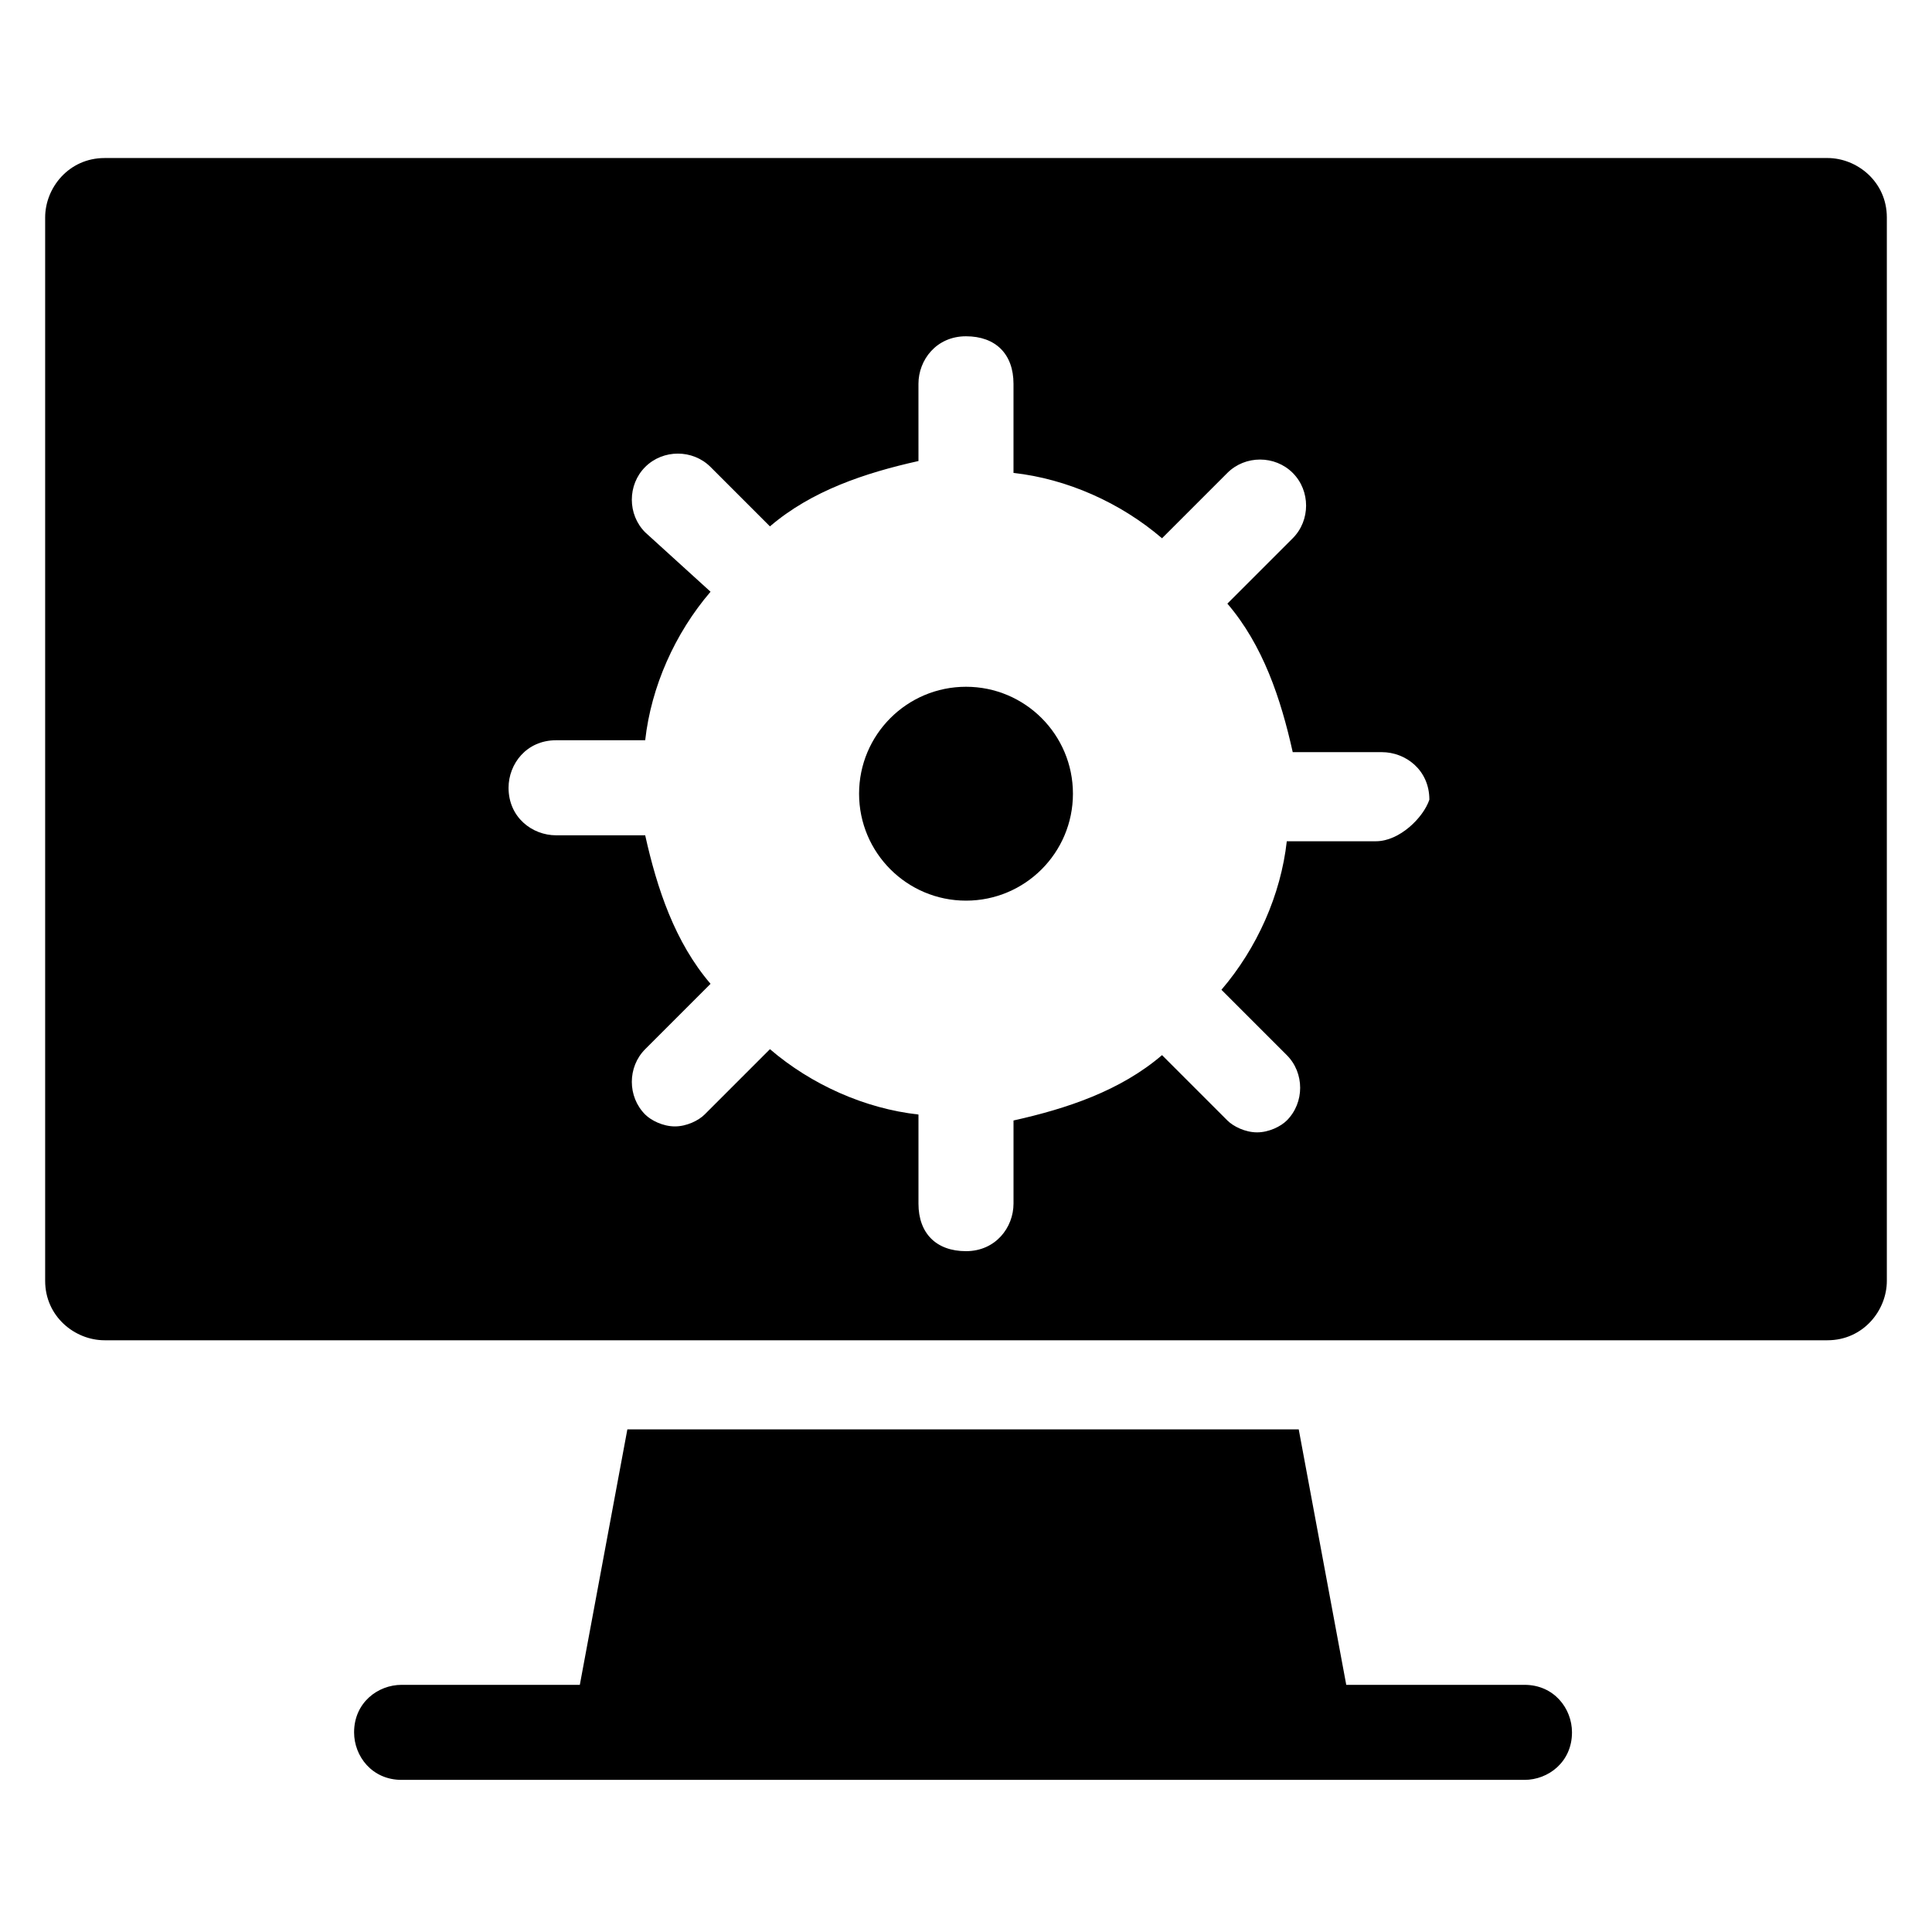 <?xml version="1.0" encoding="UTF-8"?>
<!-- Uploaded to: SVG Repo, www.svgrepo.com, Generator: SVG Repo Mixer Tools -->
<svg fill="#000000" width="800px" height="800px" version="1.1" viewBox="144 144 512 512" xmlns="http://www.w3.org/2000/svg">
 <g>
  <path d="m297.66 590.5h-47.23c-6.297 0-12.594 4.723-12.594 12.594 0 6.297 4.723 12.594 12.594 12.594h297.57c6.297 0 12.594-4.723 12.594-12.594 0-6.297-4.723-12.594-12.594-12.594h-47.23l-12.594-67.699h-177.92z"/>
  <path d="m628.29 185.88h-456.58c-9.445 0-15.742 7.871-15.742 15.742v281.82c0 9.445 7.871 15.742 15.742 15.742h456.58c9.445 0 15.742-7.871 15.742-15.742v-281.82c0-9.449-7.871-15.746-15.742-15.746zm-119.66 181.06h-23.617c-1.574 14.168-7.871 28.34-17.32 39.359l17.32 17.32c4.723 4.723 4.723 12.594 0 17.32-1.574 1.574-4.723 3.148-7.871 3.148-3.148 0-6.297-1.574-7.871-3.148l-17.32-17.32c-11.02 9.445-25.191 14.168-39.359 17.32v22.039c0 6.297-4.723 12.594-12.594 12.594s-12.594-4.723-12.594-12.594v-23.617c-14.168-1.574-28.34-7.871-39.359-17.32l-17.32 17.32c-1.574 1.574-4.723 3.148-7.871 3.148-3.148 0-6.297-1.574-7.871-3.148-4.723-4.723-4.723-12.594 0-17.32l17.32-17.32c-9.445-11.02-14.168-25.191-17.32-39.359h-23.617c-6.297 0-12.594-4.723-12.594-12.594 0-6.297 4.723-12.594 12.594-12.594h23.617c1.574-14.168 7.871-28.34 17.32-39.359l-17.32-15.742c-4.723-4.723-4.723-12.594 0-17.32 4.723-4.723 12.594-4.723 17.32 0l15.742 15.742c11.02-9.445 25.191-14.168 39.359-17.32l-0.004-20.465c0-6.297 4.723-12.594 12.594-12.594s12.594 4.723 12.594 12.594v23.617c14.168 1.574 28.34 7.871 39.359 17.32l17.32-17.32c4.723-4.723 12.594-4.723 17.32 0 4.723 4.723 4.723 12.594 0 17.32l-17.32 17.32c9.445 11.02 14.168 25.191 17.32 39.359h23.617c6.297 0 12.594 4.723 12.594 12.594-1.574 4.719-7.871 11.02-14.168 11.02z"/>
  <path d="m428.34 354.34c0 15.652-12.688 28.34-28.336 28.34-15.652 0-28.34-12.688-28.34-28.34s12.688-28.34 28.34-28.34c15.648 0 28.336 12.688 28.336 28.34"/>
 </g>
</svg>
